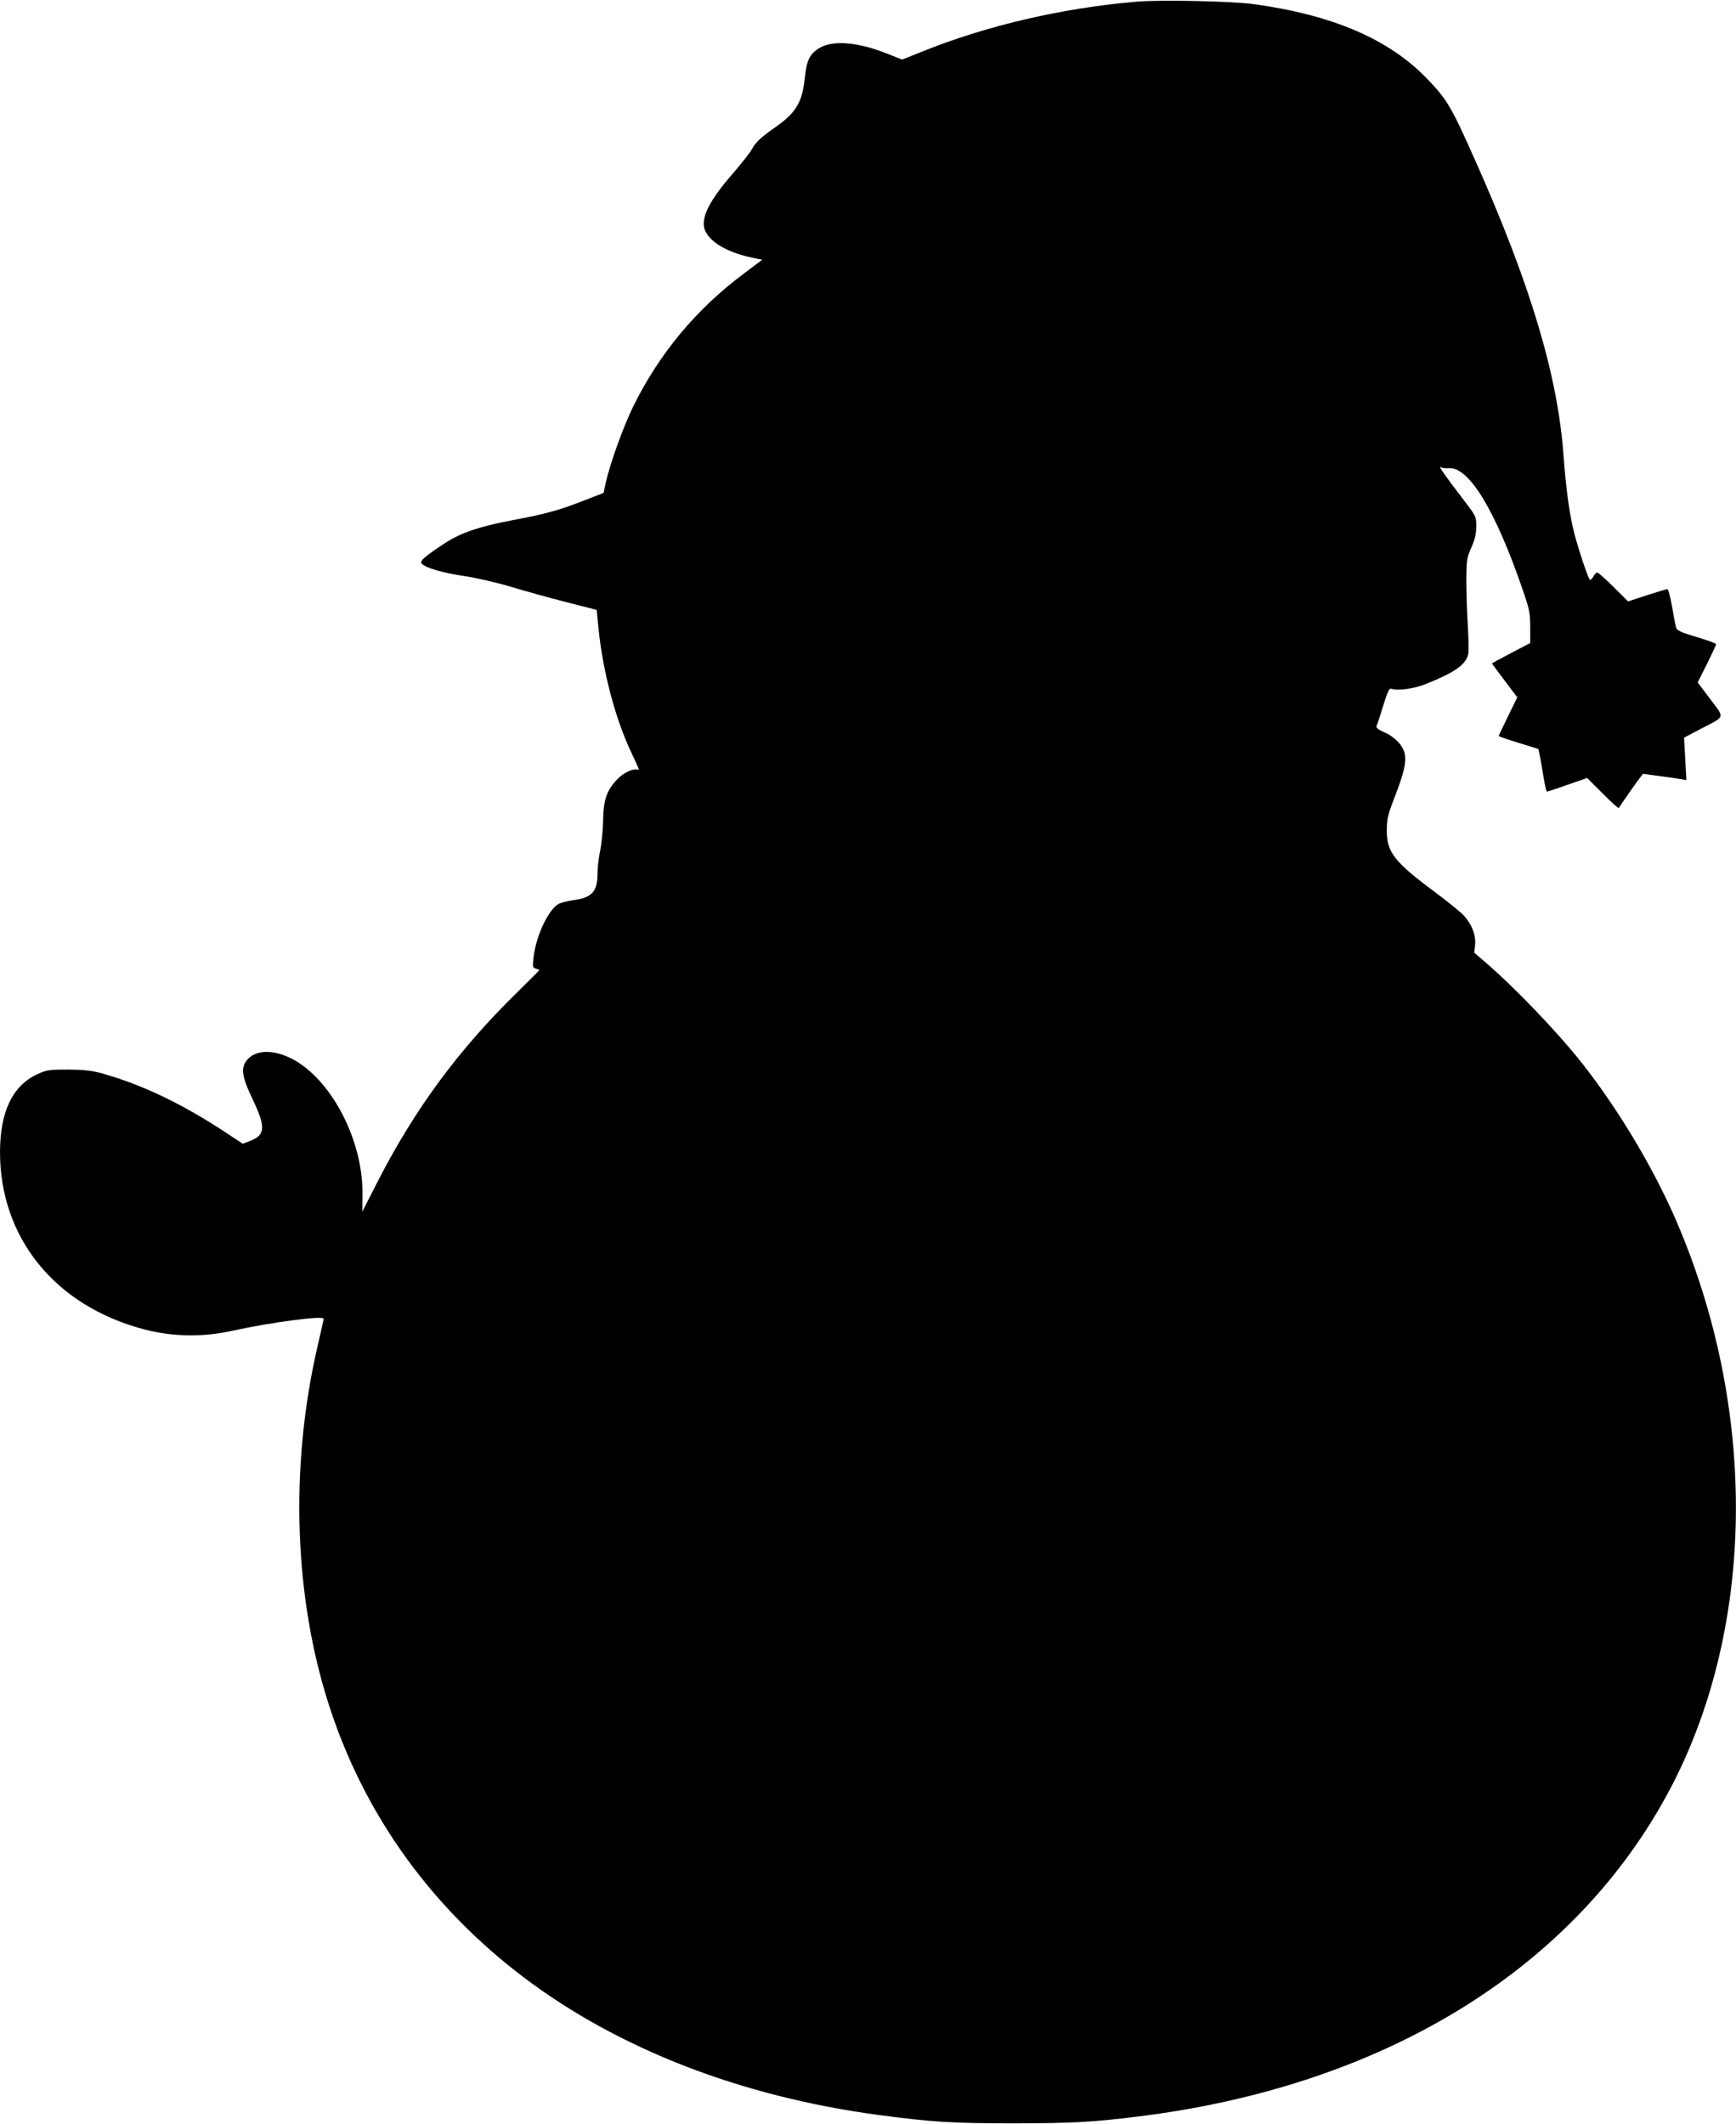 <?xml version="1.0" standalone="no"?>
<!DOCTYPE svg PUBLIC "-//W3C//DTD SVG 20010904//EN"
 "http://www.w3.org/TR/2001/REC-SVG-20010904/DTD/svg10.dtd">
<svg version="1.0" xmlns="http://www.w3.org/2000/svg"
 width="1046pt" height="1280pt" viewBox="0 0 1046 1280"
 preserveAspectRatio="xMidYMid meet">
<g transform="translate(0,1280) scale(0.1,-0.1)"
fill="#000000" stroke="none">
<path d="M6850 12790 c-445 -37 -909 -145 -1294 -301 l-120 -48 -86 34 c-184
74 -338 85 -419 32 -54 -36 -71 -72 -82 -179 -15 -144 -53 -208 -178 -295 -88
-62 -119 -91 -141 -133 -10 -19 -61 -83 -112 -143 -141 -161 -195 -266 -173
-337 24 -75 137 -143 294 -174 l54 -11 -109 -82 c-288 -214 -514 -486 -671
-807 -61 -127 -138 -341 -164 -458 l-12 -58 -126 -49 c-141 -55 -222 -78 -425
-116 -196 -37 -308 -75 -402 -136 -125 -82 -157 -109 -143 -125 21 -25 122
-55 255 -75 76 -11 200 -40 286 -66 84 -25 234 -67 333 -92 l180 -46 12 -120
c27 -258 102 -541 198 -742 48 -103 49 -104 38 -101 -29 8 -84 -17 -121 -55
-66 -68 -86 -123 -88 -252 -1 -60 -10 -143 -18 -183 -9 -40 -16 -102 -16 -138
0 -108 -34 -144 -150 -159 -30 -4 -67 -14 -83 -21 -61 -32 -137 -191 -152
-322 -7 -59 -6 -64 14 -69 12 -3 21 -7 21 -8 0 -2 -59 -61 -131 -132 -354
-345 -618 -704 -840 -1136 l-96 -188 1 113 c1 321 -187 681 -421 806 -109 57
-214 58 -268 2 -47 -49 -41 -101 28 -246 79 -165 76 -214 -16 -249 l-44 -17
-114 75 c-258 169 -493 281 -734 349 -63 17 -107 22 -205 23 -117 0 -129 -2
-187 -29 -147 -68 -222 -224 -223 -466 -1 -517 330 -927 863 -1069 173 -46
352 -50 532 -11 242 53 555 94 555 73 0 -5 -16 -76 -35 -158 -173 -742 -144
-1545 81 -2212 214 -636 609 -1181 1158 -1597 571 -432 1307 -718 2136 -830
324 -43 446 -51 825 -51 349 1 466 7 740 41 1462 180 2599 868 3181 1924 547
992 565 2341 48 3510 -138 310 -344 650 -553 915 -148 187 -399 449 -577 603
l-71 61 5 49 c5 56 -17 116 -64 171 -16 19 -97 85 -180 147 -244 181 -290 240
-288 374 0 64 7 93 47 196 56 146 70 206 62 257 -9 52 -58 105 -123 134 -43
19 -52 27 -47 41 5 9 22 64 40 122 23 76 36 104 46 100 42 -14 138 -1 212 29
172 69 238 115 253 178 4 14 3 92 -2 172 -5 80 -9 205 -9 276 1 122 3 134 30
195 22 48 29 81 30 126 0 61 0 62 -75 160 -114 149 -156 209 -140 199 8 -5 30
-8 50 -6 122 8 282 -256 449 -745 37 -108 41 -131 41 -215 l0 -94 -115 -60
c-63 -33 -115 -61 -115 -63 0 -2 34 -48 76 -103 l76 -101 -56 -115 c-31 -63
-56 -116 -56 -118 0 -2 54 -21 119 -41 l120 -37 10 -46 c5 -25 15 -83 22 -128
8 -46 16 -83 20 -83 4 0 60 18 124 41 l118 41 93 -93 c51 -51 95 -91 97 -88 2
2 19 27 37 54 19 28 51 73 71 101 l38 51 98 -13 c54 -7 113 -16 131 -19 l33
-6 -7 128 -7 128 99 52 c153 80 147 62 59 180 l-76 101 56 111 c30 61 55 114
55 119 0 5 -52 24 -116 43 -88 26 -118 39 -124 54 -4 11 -15 68 -25 128 -10
59 -23 107 -29 107 -5 0 -61 -17 -123 -37 l-113 -37 -88 87 c-48 48 -92 87
-98 87 -6 0 -17 -11 -24 -25 -8 -14 -17 -22 -21 -18 -12 13 -67 178 -94 281
-28 110 -49 259 -65 477 -36 477 -199 1022 -529 1763 -145 326 -170 370 -289
494 -230 241 -569 387 -1047 453 -131 18 -556 27 -705 15z"/>
</g>
</svg>
